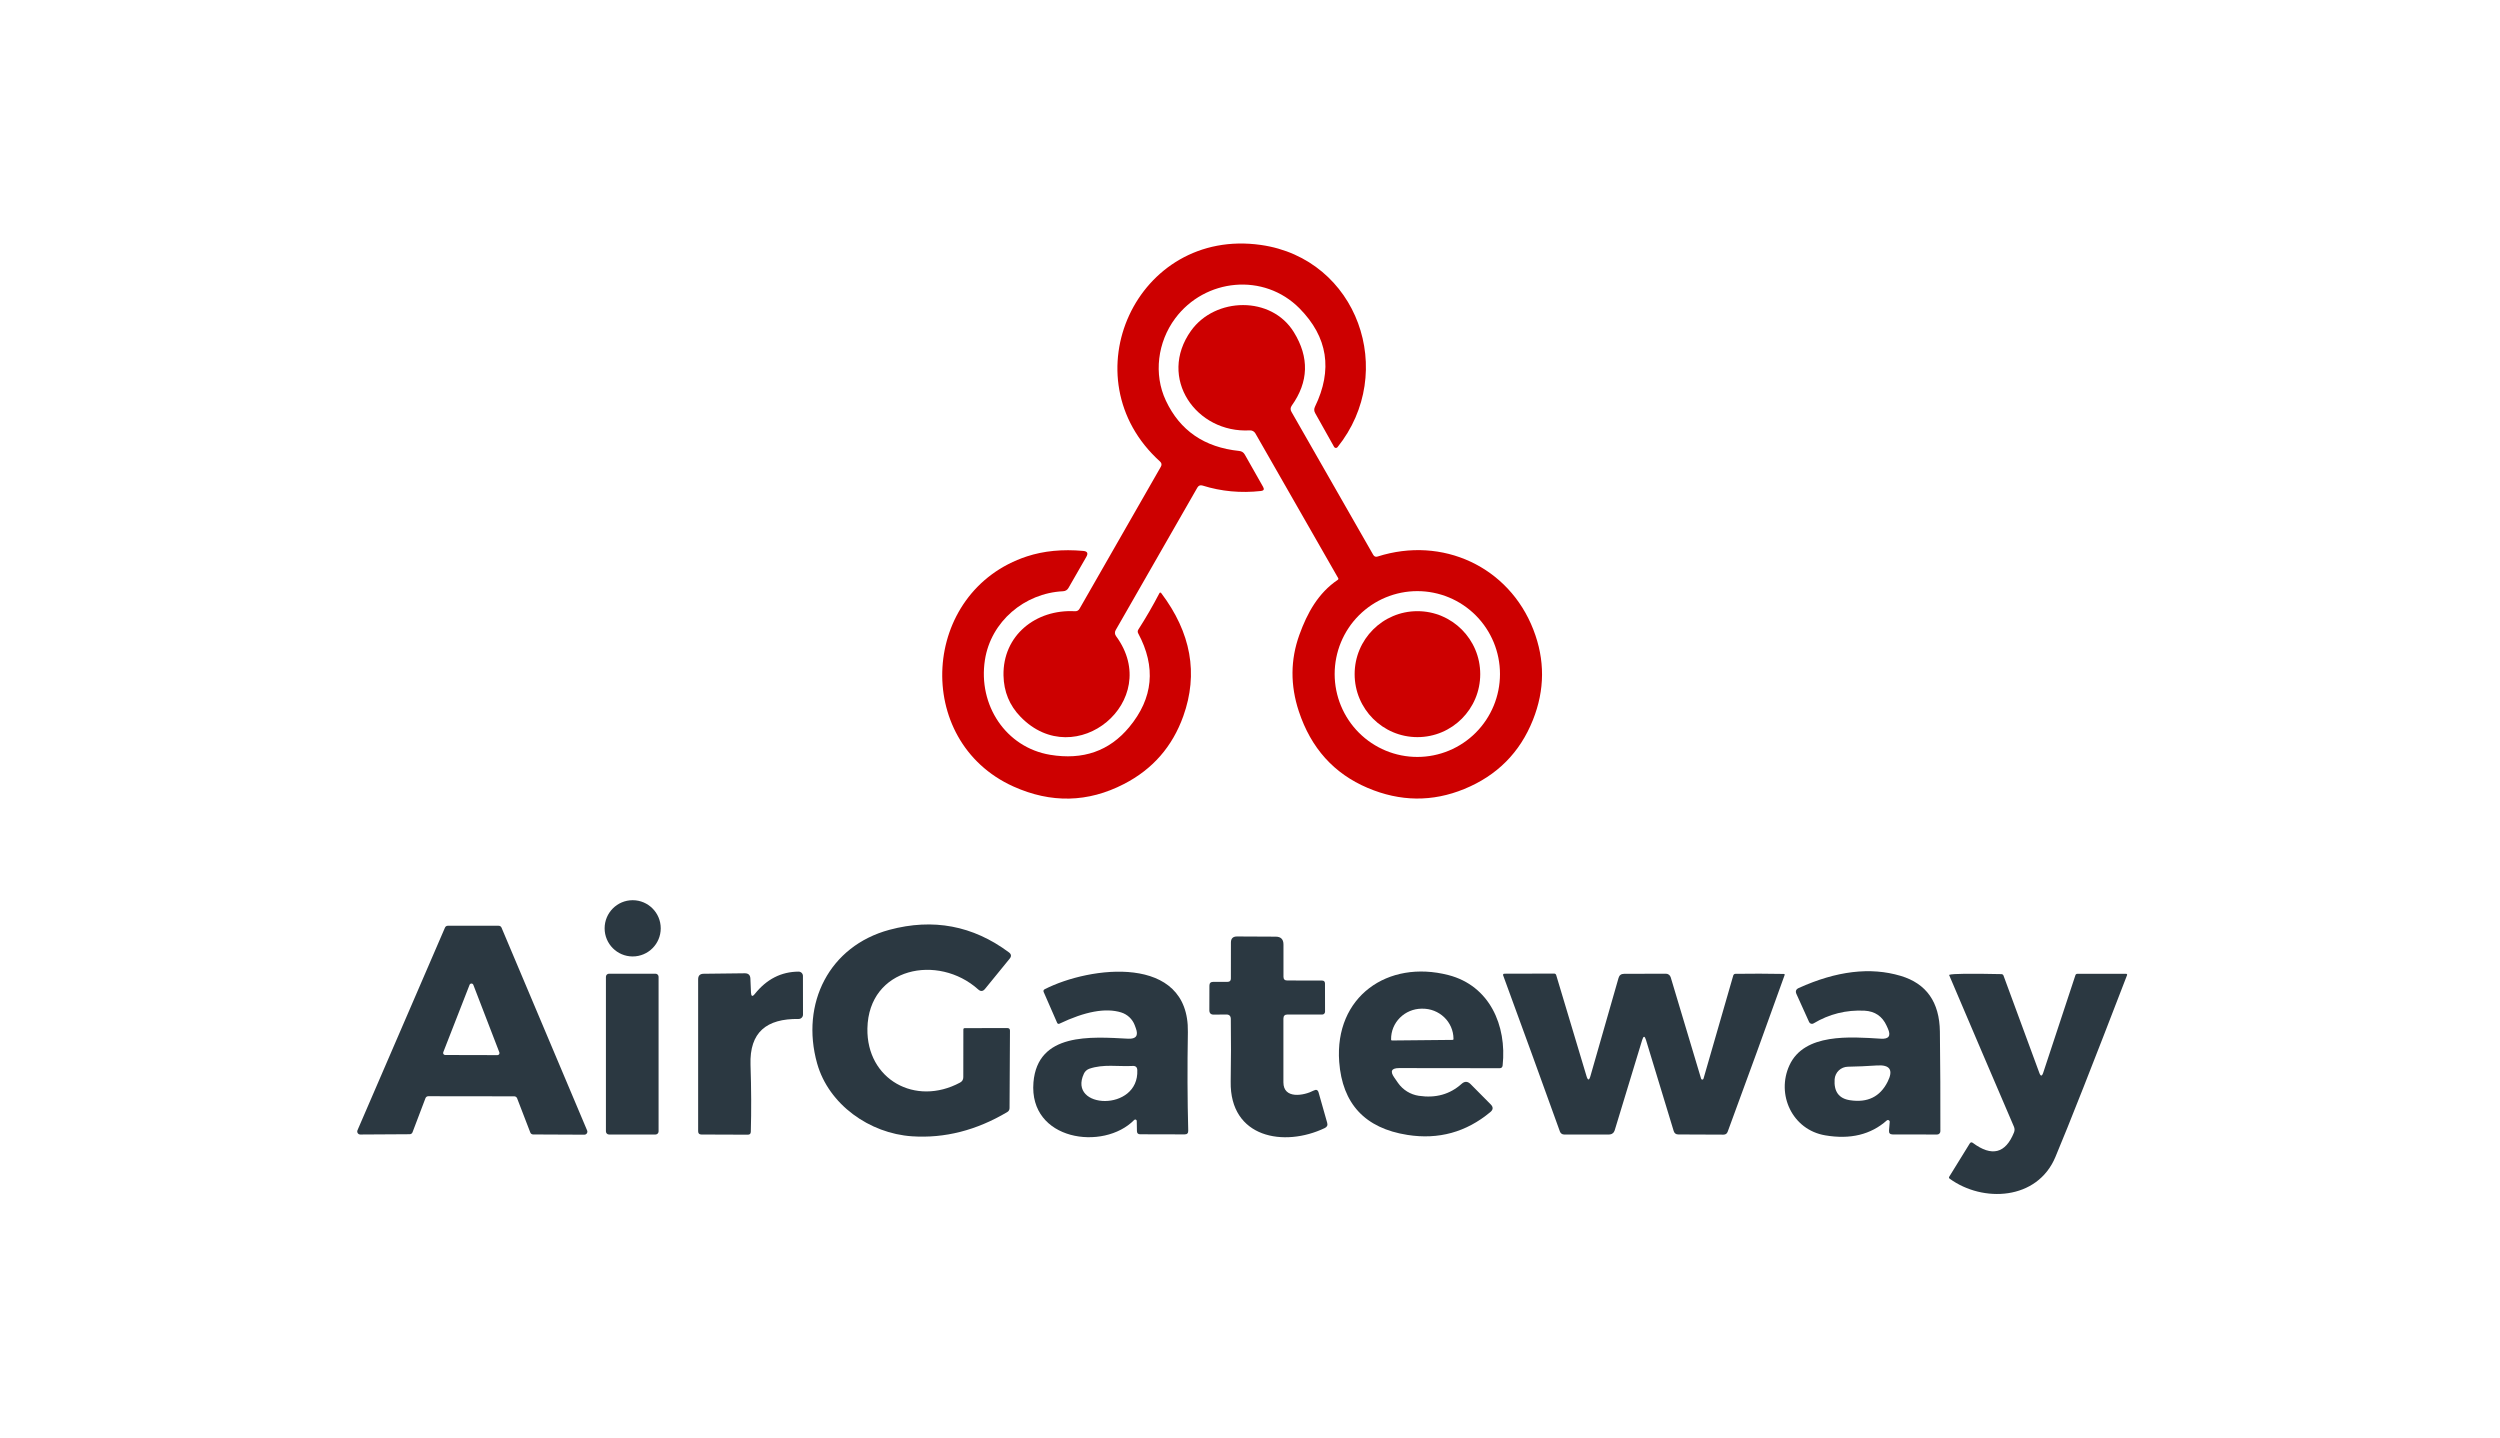 <svg width="160" height="92" viewBox="0 0 160 92" fill="none" xmlns="http://www.w3.org/2000/svg">
<path d="M40.491 61.213C41.483 61.213 42.287 60.407 42.287 59.413C42.287 58.419 41.483 57.613 40.491 57.613C39.5 57.613 38.696 58.419 38.696 59.413C38.696 60.407 39.5 61.213 40.491 61.213Z" fill="#2B3841"/>
<path d="M61.651 68.94L61.655 65.891C61.655 65.83 61.686 65.8 61.75 65.8L64.471 65.796C64.582 65.796 64.638 65.852 64.638 65.963L64.611 70.919C64.612 70.97 64.598 71.02 64.573 71.064C64.548 71.108 64.511 71.145 64.467 71.17C62.489 72.345 60.454 72.863 58.364 72.723C55.654 72.54 53.035 70.694 52.295 68.057C51.221 64.216 53.077 60.543 56.922 59.508C59.72 58.757 62.27 59.238 64.57 60.951C64.727 61.067 64.743 61.202 64.619 61.354L63.04 63.291C62.906 63.454 62.762 63.465 62.607 63.326C60.045 61.023 55.59 61.902 55.514 65.819C55.453 69.092 58.588 70.82 61.442 69.286C61.581 69.213 61.651 69.097 61.651 68.94Z" fill="#2B3841"/>
<path d="M27.23 70.283L26.402 72.464C26.389 72.501 26.364 72.532 26.332 72.555C26.301 72.577 26.263 72.589 26.224 72.59L23.059 72.609C23.026 72.609 22.994 72.601 22.965 72.586C22.937 72.571 22.912 72.548 22.895 72.521C22.877 72.494 22.866 72.462 22.864 72.43C22.861 72.397 22.867 72.365 22.88 72.335L28.479 59.367C28.493 59.333 28.517 59.303 28.548 59.282C28.579 59.261 28.616 59.25 28.653 59.249H31.917C31.955 59.249 31.992 59.26 32.024 59.281C32.056 59.302 32.081 59.332 32.096 59.367L37.576 72.35C37.589 72.38 37.594 72.412 37.591 72.444C37.588 72.476 37.577 72.507 37.559 72.533C37.542 72.56 37.518 72.582 37.489 72.597C37.461 72.612 37.43 72.62 37.398 72.62L34.122 72.605C34.083 72.606 34.045 72.594 34.012 72.573C33.98 72.551 33.955 72.52 33.94 72.483L33.094 70.287C33.079 70.251 33.054 70.22 33.021 70.198C32.989 70.176 32.951 70.165 32.911 70.165L27.412 70.158C27.372 70.157 27.334 70.169 27.301 70.192C27.269 70.214 27.244 70.246 27.23 70.283ZM28.368 67.345C28.361 67.365 28.358 67.386 28.361 67.407C28.364 67.427 28.371 67.447 28.383 67.465C28.395 67.482 28.411 67.496 28.43 67.505C28.448 67.515 28.469 67.52 28.49 67.52L31.841 67.528C31.862 67.527 31.882 67.522 31.9 67.512C31.918 67.502 31.934 67.488 31.945 67.471C31.957 67.453 31.964 67.434 31.966 67.413C31.969 67.393 31.966 67.372 31.959 67.353L30.293 63.029C30.283 63.005 30.267 62.984 30.246 62.969C30.225 62.955 30.2 62.947 30.174 62.946C30.149 62.946 30.123 62.953 30.102 62.967C30.081 62.981 30.064 63.001 30.054 63.025L28.368 67.345Z" fill="#2B3841"/>
<path d="M78.48 64.928L77.683 64.936C77.493 64.938 77.398 64.844 77.398 64.654L77.402 63.082C77.402 62.92 77.483 62.839 77.645 62.839H78.559C78.704 62.839 78.776 62.767 78.776 62.625L78.779 60.319C78.779 60.063 78.909 59.934 79.167 59.934L81.649 59.946C81.978 59.948 82.142 60.116 82.142 60.448V62.511C82.142 62.671 82.222 62.751 82.381 62.751L84.609 62.755C84.733 62.755 84.796 62.817 84.799 62.941L84.803 64.749C84.803 64.774 84.798 64.798 84.789 64.82C84.779 64.843 84.765 64.863 84.748 64.88C84.731 64.897 84.71 64.91 84.688 64.919C84.665 64.928 84.641 64.933 84.617 64.932L82.404 64.928C82.224 64.928 82.136 65.017 82.138 65.195C82.144 66.562 82.144 67.92 82.138 69.267C82.135 70.356 83.44 70.131 84.082 69.793C84.241 69.709 84.345 69.754 84.393 69.93L84.939 71.855C84.985 72.01 84.934 72.123 84.788 72.194C82.192 73.439 78.7 72.837 78.764 69.218C78.787 67.822 78.79 66.487 78.772 65.214C78.769 65.021 78.672 64.926 78.48 64.928Z" fill="#2B3841"/>
<path d="M48.063 63.531C48.076 63.775 48.158 63.801 48.31 63.611C49.064 62.667 49.996 62.191 51.107 62.184C51.144 62.183 51.18 62.19 51.214 62.204C51.248 62.218 51.279 62.238 51.306 62.264C51.332 62.29 51.352 62.321 51.367 62.355C51.381 62.389 51.388 62.425 51.388 62.462L51.392 64.936C51.392 64.972 51.385 65.009 51.37 65.043C51.356 65.077 51.335 65.108 51.309 65.133C51.283 65.159 51.252 65.18 51.218 65.194C51.184 65.207 51.148 65.214 51.111 65.214C49.058 65.187 47.965 66.058 48.033 68.144C48.083 69.667 48.09 71.098 48.052 72.438C48.047 72.559 47.983 72.62 47.862 72.62L44.89 72.609C44.751 72.609 44.681 72.539 44.681 72.4V62.675C44.681 62.441 44.798 62.323 45.031 62.321L47.669 62.29C47.896 62.29 48.015 62.403 48.025 62.629L48.063 63.531Z" fill="#2B3841"/>
<path d="M72.752 71.741C72.752 71.722 72.746 71.704 72.736 71.688C72.725 71.673 72.71 71.661 72.692 71.654C72.675 71.647 72.656 71.645 72.637 71.65C72.619 71.653 72.602 71.663 72.589 71.677C70.631 73.678 65.833 73.009 66.141 69.271C66.41 66.07 69.815 66.352 72.202 66.477C72.708 66.503 72.871 66.278 72.692 65.803L72.623 65.613C72.55 65.42 72.434 65.246 72.283 65.104C72.133 64.962 71.952 64.857 71.754 64.795C70.765 64.49 69.447 64.731 67.799 65.518C67.786 65.524 67.772 65.527 67.758 65.528C67.744 65.528 67.73 65.526 67.717 65.521C67.704 65.516 67.692 65.508 67.682 65.499C67.672 65.489 67.664 65.478 67.659 65.465L66.797 63.493C66.762 63.412 66.784 63.351 66.862 63.31C69.75 61.834 76.108 61.031 76.024 66.051C75.986 68.279 75.994 70.384 76.047 72.365C76.052 72.523 75.976 72.601 75.819 72.601L72.969 72.594C72.835 72.594 72.766 72.526 72.764 72.392L72.752 71.741ZM72.494 68.221C71.549 68.27 70.627 68.087 69.716 68.399C69.641 68.426 69.571 68.467 69.512 68.521C69.452 68.574 69.404 68.639 69.371 68.711C68.3 70.991 72.904 71.182 72.787 68.487C72.779 68.299 72.682 68.21 72.494 68.221Z" fill="#2B3841"/>
<path d="M89.546 68.357C89.055 68.357 88.951 68.558 89.231 68.959L89.474 69.309C89.629 69.529 89.827 69.716 90.055 69.857C90.283 69.998 90.538 70.091 90.803 70.131C91.883 70.293 92.797 70.038 93.543 69.366C93.738 69.191 93.929 69.196 94.116 69.381L95.403 70.679C95.577 70.852 95.57 71.017 95.38 71.174C93.834 72.46 92.067 72.948 90.078 72.635C87.365 72.209 85.909 70.65 85.709 67.958C85.402 63.786 88.814 61.404 92.7 62.405C95.335 63.086 96.443 65.628 96.169 68.186C96.157 68.305 96.092 68.365 95.976 68.365L89.546 68.357ZM89.083 66.591L92.97 66.553C92.977 66.553 92.984 66.552 92.991 66.549C92.998 66.546 93.004 66.542 93.009 66.536C93.014 66.531 93.018 66.525 93.02 66.518C93.023 66.511 93.024 66.504 93.023 66.496V66.466C93.02 66.212 92.966 65.961 92.864 65.727C92.762 65.494 92.615 65.282 92.429 65.105C92.244 64.928 92.024 64.788 91.784 64.693C91.543 64.599 91.286 64.552 91.027 64.555H90.981C90.458 64.561 89.959 64.77 89.594 65.136C89.228 65.502 89.025 65.996 89.03 66.508V66.538C89.03 66.552 89.036 66.566 89.046 66.576C89.056 66.586 89.069 66.591 89.083 66.591Z" fill="#2B3841"/>
<path d="M120.942 71.802C120.944 71.78 120.939 71.758 120.928 71.738C120.917 71.719 120.9 71.704 120.88 71.693C120.861 71.683 120.838 71.679 120.816 71.682C120.794 71.684 120.774 71.693 120.756 71.707C119.732 72.618 118.417 72.936 116.813 72.662C114.703 72.305 113.667 70.044 114.524 68.179C115.477 66.104 118.43 66.359 120.377 66.477C120.885 66.51 121.035 66.294 120.825 65.83L120.745 65.651C120.469 65.042 119.997 64.72 119.329 64.684C118.153 64.626 117.065 64.898 116.065 65.499C116.041 65.513 116.015 65.522 115.987 65.526C115.96 65.529 115.932 65.526 115.905 65.518C115.879 65.51 115.854 65.496 115.833 65.478C115.813 65.459 115.796 65.437 115.784 65.412L114.972 63.615C114.894 63.44 114.942 63.313 115.116 63.234C117.533 62.138 119.706 61.878 121.637 62.454C123.289 62.944 124.128 64.134 124.153 66.024C124.179 68.179 124.189 70.305 124.184 72.403C124.183 72.459 124.16 72.512 124.121 72.55C124.082 72.589 124.029 72.61 123.975 72.609L121.132 72.605C120.96 72.605 120.882 72.52 120.897 72.35L120.942 71.802ZM118.263 68.27C118.047 68.274 117.84 68.359 117.683 68.507C117.527 68.656 117.432 68.858 117.416 69.073C117.361 69.857 117.686 70.304 118.392 70.413C119.518 70.588 120.322 70.196 120.806 69.237C121.19 68.478 120.959 68.129 120.111 68.19C119.474 68.233 118.857 68.26 118.263 68.27Z" fill="#2B3841"/>
<path d="M41.952 62.317H38.976C38.867 62.317 38.779 62.406 38.779 62.515V72.411C38.779 72.52 38.867 72.609 38.976 72.609H41.952C42.061 72.609 42.149 72.52 42.149 72.411V62.515C42.149 62.406 42.061 62.317 41.952 62.317Z" fill="#2B3841"/>
<path d="M130.515 68.658C130.601 68.897 130.685 68.895 130.766 68.654L132.827 62.412C132.834 62.387 132.85 62.364 132.871 62.349C132.892 62.333 132.918 62.324 132.944 62.325H136.076C136.086 62.325 136.095 62.327 136.104 62.331C136.113 62.336 136.121 62.343 136.126 62.351C136.132 62.359 136.135 62.369 136.137 62.379C136.138 62.389 136.136 62.399 136.132 62.408C133.946 68.09 132.417 71.971 131.544 74.051C130.382 76.822 126.906 76.982 124.78 75.437C124.73 75.401 124.721 75.357 124.754 75.304L126.063 73.184C126.116 73.1 126.182 73.087 126.261 73.145C127.475 74.046 128.353 73.824 128.895 72.479C128.945 72.355 128.944 72.231 128.891 72.106C127.522 68.919 126.142 65.689 124.75 62.416C124.742 62.401 124.746 62.391 124.761 62.386C124.969 62.314 126.078 62.3 128.09 62.344C128.119 62.344 128.147 62.353 128.171 62.369C128.195 62.385 128.213 62.408 128.223 62.435L130.515 68.658Z" fill="#2B3841"/>
<path d="M76.631 31.206L71.409 40.318C71.33 40.455 71.338 40.588 71.431 40.717C74.46 44.847 68.831 49.502 65.317 45.878C64.608 45.15 64.244 44.267 64.224 43.229C64.174 40.668 66.288 38.982 68.793 39.119C68.927 39.126 69.028 39.072 69.093 38.955L74.293 29.873C74.366 29.747 74.349 29.634 74.24 29.535C68.33 24.198 72.737 14.542 80.7 15.677C86.894 16.559 89.448 23.826 85.603 28.617C85.59 28.635 85.573 28.648 85.553 28.657C85.533 28.666 85.511 28.67 85.489 28.669C85.468 28.667 85.447 28.66 85.428 28.649C85.409 28.637 85.394 28.621 85.383 28.602L84.169 26.436C84.095 26.305 84.091 26.17 84.157 26.033C85.306 23.668 84.978 21.571 83.174 19.741C80.897 17.435 77.121 17.812 75.212 20.377C74.084 21.892 73.819 23.951 74.616 25.641C75.516 27.557 77.08 28.63 79.307 28.861C79.469 28.876 79.589 28.954 79.667 29.093L80.84 31.164C80.926 31.316 80.882 31.402 80.707 31.423C79.412 31.567 78.164 31.452 76.965 31.076C76.818 31.03 76.707 31.074 76.631 31.206Z" fill="#CD0000"/>
<path d="M85.619 37.109C85.636 37.098 85.648 37.081 85.653 37.061C85.658 37.041 85.656 37.02 85.645 37.002L80.343 27.735C80.308 27.674 80.256 27.623 80.194 27.59C80.132 27.556 80.061 27.541 79.99 27.544C76.555 27.738 74.07 24.187 76.225 21.169C77.77 19.007 81.372 18.916 82.81 21.264C83.8 22.873 83.754 24.437 82.674 25.957C82.58 26.089 82.574 26.223 82.655 26.36L87.885 35.507C87.951 35.621 88.046 35.658 88.169 35.617C92.31 34.296 96.569 36.26 98.136 40.299C98.885 42.227 98.875 44.154 98.106 46.08C97.276 48.163 95.812 49.635 93.715 50.495C91.673 51.333 89.612 51.31 87.532 50.427C85.371 49.511 83.902 47.877 83.125 45.525C82.574 43.857 82.585 42.226 83.159 40.63C83.664 39.229 84.367 37.95 85.619 37.109ZM95.999 43.138C95.999 41.731 95.442 40.381 94.45 39.386C93.458 38.391 92.112 37.832 90.709 37.832C89.305 37.832 87.96 38.391 86.967 39.386C85.975 40.381 85.418 41.731 85.418 43.138C85.418 44.545 85.975 45.895 86.967 46.89C87.96 47.885 89.305 48.444 90.709 48.444C92.112 48.444 93.458 47.885 94.45 46.89C95.442 45.895 95.999 44.545 95.999 43.138Z" fill="#CD0000"/>
<path d="M69.526 35.636L68.383 37.627C68.305 37.761 68.189 37.832 68.034 37.84C65.571 37.958 63.415 39.777 63.035 42.236C62.584 45.132 64.379 47.835 67.207 48.307C69.312 48.657 70.998 48.068 72.266 46.541C73.807 44.688 73.999 42.685 72.843 40.531C72.8 40.45 72.804 40.37 72.854 40.291C73.325 39.56 73.775 38.782 74.206 37.958C74.21 37.948 74.217 37.94 74.225 37.934C74.234 37.928 74.244 37.925 74.255 37.924C74.265 37.923 74.276 37.925 74.286 37.93C74.296 37.934 74.305 37.941 74.312 37.95C76.23 40.487 76.703 43.115 75.731 45.833C75.033 47.784 73.768 49.232 71.936 50.175C69.628 51.368 67.269 51.421 64.857 50.335C58.382 47.416 58.937 37.843 65.723 35.609C66.796 35.257 67.997 35.14 69.328 35.259C69.591 35.282 69.657 35.408 69.526 35.636Z" fill="#CD0000"/>
<path d="M90.716 47.176C92.936 47.176 94.735 45.372 94.735 43.146C94.735 40.919 92.936 39.115 90.716 39.115C88.496 39.115 86.697 40.919 86.697 43.146C86.697 45.372 88.496 47.176 90.716 47.176Z" fill="#CD0000"/>
<path d="M108.869 69.031C108.873 69.049 108.883 69.065 108.897 69.076C108.911 69.088 108.929 69.094 108.947 69.094C108.965 69.094 108.983 69.088 108.997 69.076C109.011 69.065 109.021 69.049 109.025 69.031L110.93 62.427C110.939 62.397 110.957 62.371 110.982 62.353C111.006 62.334 111.036 62.324 111.067 62.325C112.084 62.309 113.115 62.312 114.16 62.332C114.213 62.332 114.231 62.359 114.213 62.412C113.054 65.65 111.841 68.988 110.573 72.426C110.525 72.556 110.434 72.619 110.3 72.617L107.408 72.605C107.256 72.603 107.159 72.529 107.116 72.384L105.343 66.557C105.262 66.288 105.181 66.288 105.1 66.557L103.339 72.346C103.316 72.422 103.27 72.489 103.206 72.536C103.142 72.584 103.065 72.609 102.986 72.609H100.102C100.044 72.609 99.987 72.591 99.94 72.558C99.892 72.525 99.856 72.477 99.836 72.422C98.659 69.152 97.447 65.817 96.2 62.42C96.195 62.408 96.194 62.396 96.196 62.383C96.197 62.371 96.202 62.359 96.209 62.349C96.216 62.339 96.225 62.331 96.236 62.325C96.247 62.32 96.26 62.317 96.272 62.317L99.464 62.309C99.532 62.309 99.576 62.342 99.597 62.408L101.536 68.871C101.622 69.158 101.706 69.158 101.787 68.871L103.586 62.591C103.636 62.413 103.754 62.325 103.939 62.325L106.615 62.317C106.684 62.316 106.752 62.338 106.808 62.38C106.865 62.422 106.906 62.481 106.926 62.549L108.869 69.031Z" fill="#2B3841"/>
</svg>
